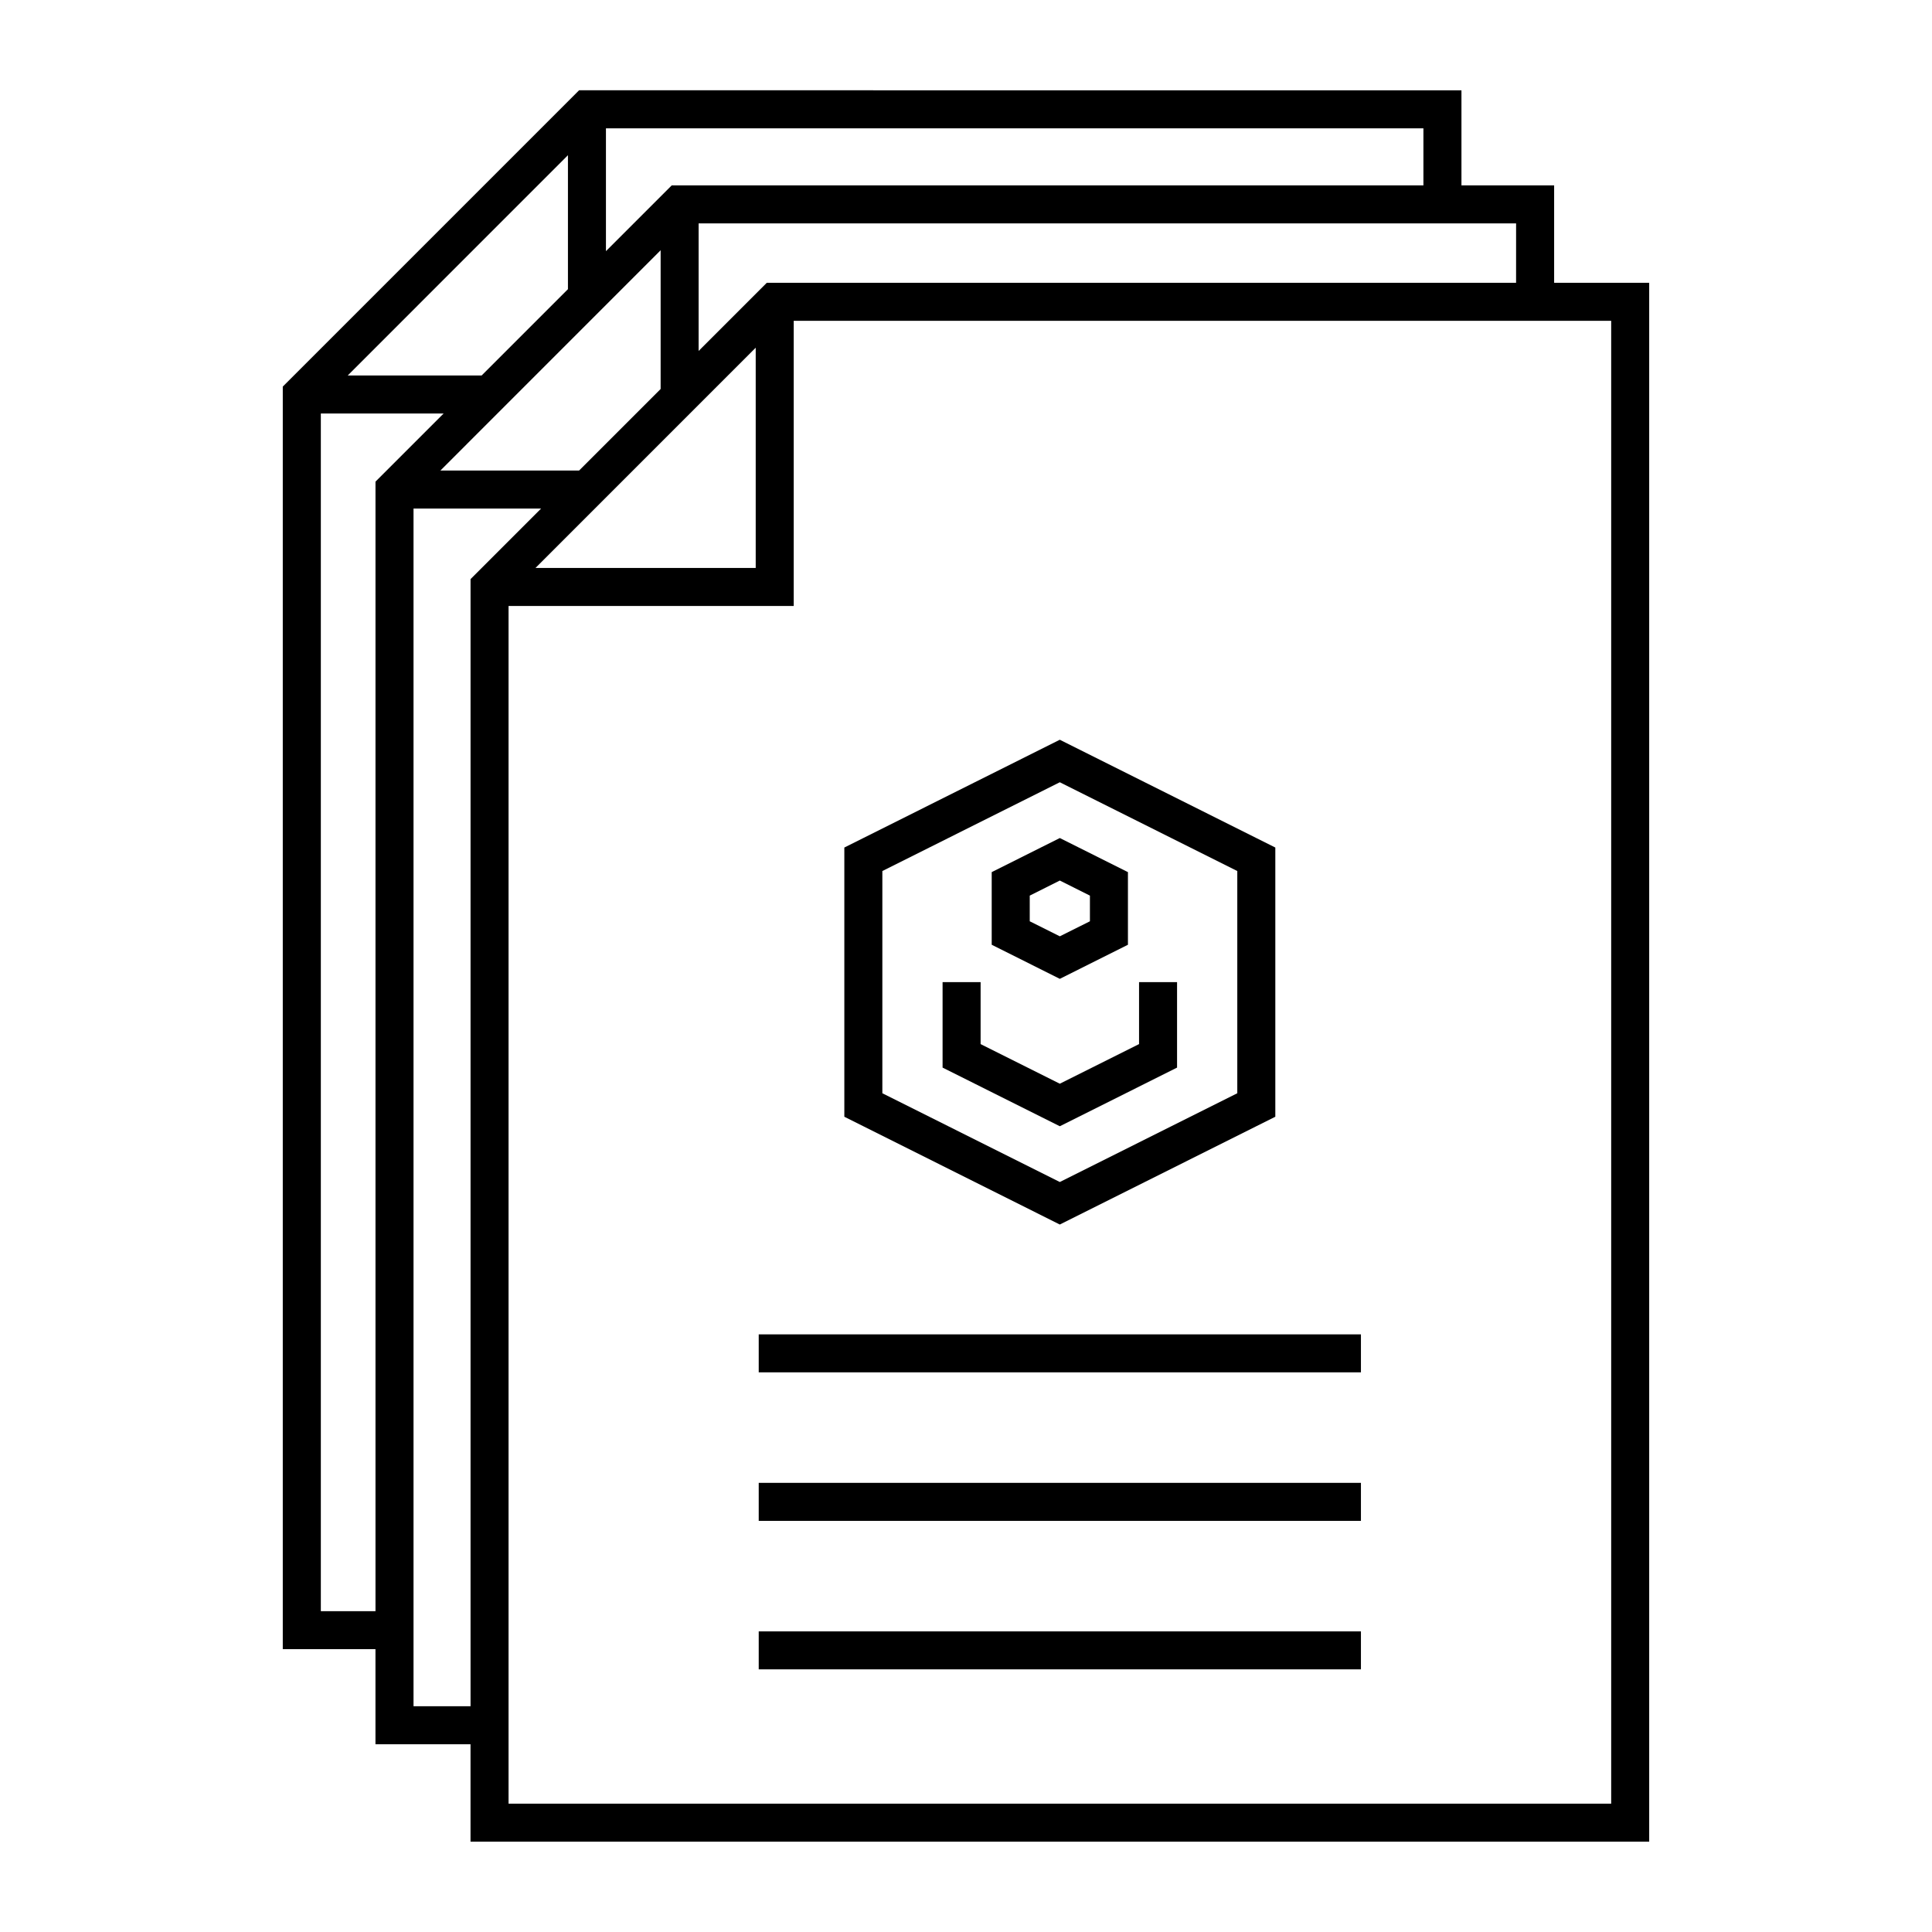 <?xml version="1.0" encoding="UTF-8"?>
<!-- The Best Svg Icon site in the world: iconSvg.co, Visit us! https://iconsvg.co -->
<svg fill="#000000" width="800px" height="800px" version="1.1" viewBox="144 144 512 512" xmlns="http://www.w3.org/2000/svg">
 <g fill-rule="evenodd">
  <path d="m531.3 167.93v25.191h24.562v25.82h25.191v413.12h-312.36v-25.82h-25.191v-25.191h-24.562v-334.6l78.523-78.523zm-10.078 10.078h-216.64v32.551l17.438-17.438h199.2v-15.113zm-226.71 7.125-58.359 58.371h35.492l22.867-22.867zm251.27 18.066h-216.64v33.809l18.066-18.066h198.57zm-226.71 7.125-58.359 58.371h36.754l21.609-21.609v-36.762zm251.91 18.695h-216.64v75.57h-75.57v317.4h292.21v-392.97zm-226.71 7.125-58.359 58.371h58.359zm-82.695 17.438h-32.551v317.4h14.484v-299.34l18.066-18.066zm25.82 25.191h-33.809v317.4h15.113v-298.7z"/>
  <path d="m424.86 340.04 57.113 28.566v71.34l-57.113 28.566-57.102-28.566v-71.34zm0 11.266-47.027 23.527v58.891l47.027 23.52 47.035-23.52v-58.891zm0 14.781 18.055 9.035v19.246l-18.055 9.035c-6.019-3-12.031-6.019-18.047-9.035v-19.246zm0 11.266-7.969 3.996v6.801l7.969 3.984 7.981-3.984v-6.801zm31.074 26.922v22.652l-31.074 15.539-31.066-15.539v-22.652h10.078v16.422l20.988 10.5 21-10.5v-16.422h10.078zm48.727 93.344v10.066h-159.59v-10.066zm0 39.359v10.066h-159.59v-10.066zm0 39.352v10.066h-159.59v-10.066z"/>
 </g>
</svg>